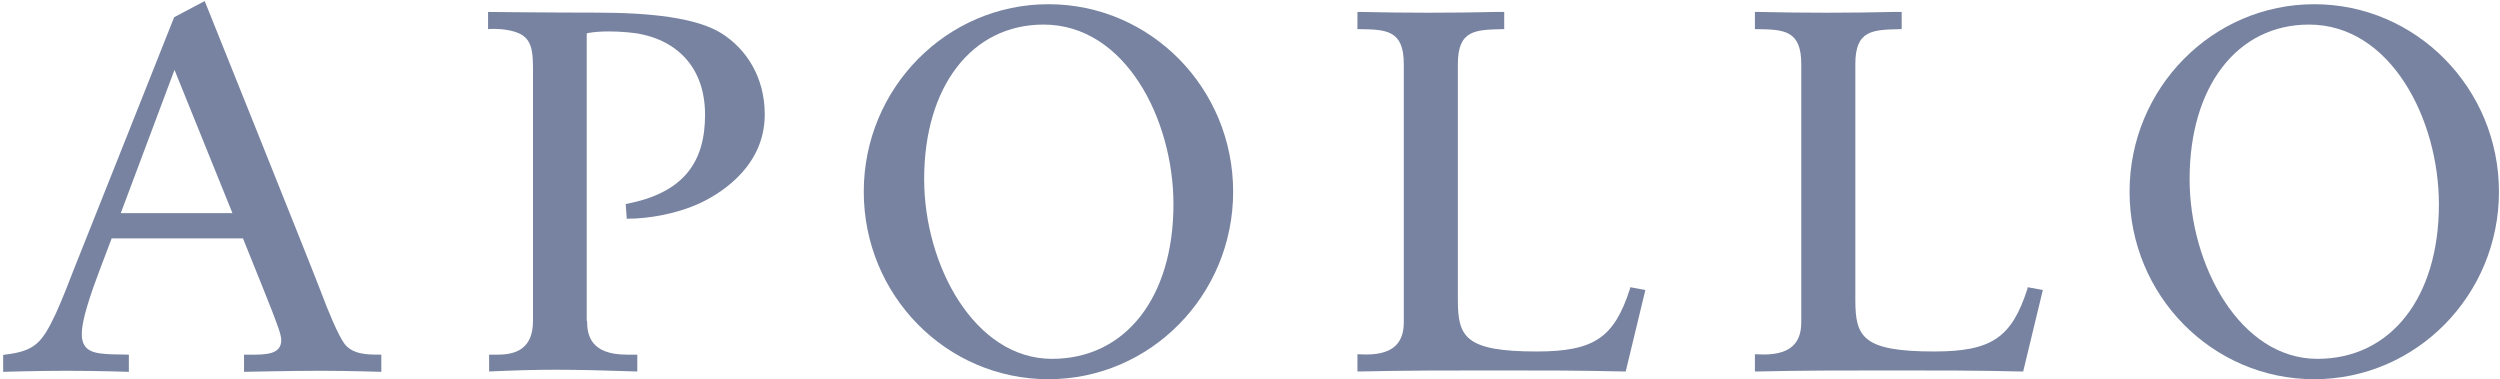 <?xml version="1.0" encoding="utf-8"?>
<svg xmlns="http://www.w3.org/2000/svg" width="712" height="108" viewBox="0 0 712 108" fill="none">
<path d="M299.6 102.2C277.6 102.2 263.2 75.6 263.2 51C263.2 24.7 276.7 7 297.2 7C320.5 7 334.2 34 334.2 58.2C334.2 84.6 320.6 102.2 299.6 102.2ZM298.6 1.2C269.6 1.2 246 25.1 246 54.6C246 84.1 269.5 108 298.6 108C327.6 108 351.2 84.1 351.2 54.6C351.2 25.1 327.7 1.2 298.6 1.2Z" fill="#7783A0"/>
<path d="M34.4 60.7C41.1 42.8 49.7 19.9 49.7 19.9C49.7 19.9 58.5 41.6 66.2 60.7H34.4ZM108 101C104.4 101 100.4 100.9 98.1 97.9C96.3 95.4 93.6 89 91.4 83.1C89.2 77.2 58.3 0.3 58.3 0.3L49.6 4.9C49.6 4.9 22.2 73.9 21 76.8C19.9 79.7 17.8 85.1 15.9 89.3C12 97.5 10.1 100 1.4 101L0.9 101.1V105.9C0.9 105.9 10.3 105.6 19 105.6C27.7 105.6 36.7 105.9 36.7 105.9V101L31.7 100.9C27.1 100.7 23.3 100.3 23.3 95.2C23.3 93.3 23.7 90 26.7 81.5C26.9 80.8 29 75.3 31.8 67.9H69.2C73.3 78 76.6 86.3 77.5 88.6C78.9 92.3 80.1 95.3 80.1 96.8C80.1 100 77.7 101 72.7 101H69.5V105.9C69.5 105.9 83 105.6 91.3 105.6C99.5 105.6 108.6 105.9 108.6 105.9V101H108Z" fill="#7783A0"/>
<path d="M464.2 82.3C459.7 96.2 454 100.1 437.6 100.1C417.2 100.1 415.2 95.9 415.2 85.4V18.2C415.2 8.5 420.2 8.5 427.9 8.3H428.4V3.4H426.2C412.8 3.7 401 3.7 387.6 3.4H386.6V8.3H387.1C394.7 8.4 399.8 8.5 399.8 18.2V91.8C399.8 94.8 399 97 397.4 98.5C395.4 100.4 392 101.2 387.2 100.9H386.6V105.8H387.2C400 105.5 413 105.5 425.7 105.5C438.3 105.5 450.2 105.5 462.6 105.8H463L468.6 82.6L464.3 81.8L464.2 82.3Z" fill="#7783A0"/>
<path d="M577.4 82.3C572.9 96.2 567.2 100.1 550.8 100.1C530.4 100.1 528.4 95.9 528.4 85.4V18.2C528.4 8.5 533.4 8.5 541.1 8.3H541.6V3.4H539.4C526 3.7 514.2 3.7 500.8 3.4H499.8V8.3H500.3C507.9 8.4 513 8.5 513 18.2V91.8C513 94.8 512.2 97 510.6 98.5C508.6 100.4 505.2 101.2 500.4 100.9H499.8V105.8H500.4C513.2 105.5 526.2 105.5 538.9 105.5C551.5 105.5 563.4 105.5 575.8 105.8H576.2L581.8 82.6L577.5 81.8L577.4 82.3Z" fill="#7783A0"/>
<path d="M660 102.2C638 102.2 623.6 75.6 623.6 51C623.6 24.7 637.1 7 657.6 7C680.9 7 694.6 34 694.6 58.2C694.6 84.6 681 102.2 660 102.2ZM659.1 1.2C630.1 1.2 606.5 25.1 606.5 54.6C606.5 84.1 630 108 659.1 108C688.1 108 711.7 84.1 711.7 54.6C711.7 25.1 688.1 1.2 659.1 1.2Z" fill="#7783A0"/>
<path d="M167.2 91.4C167.2 95.4 168.2 101 178.5 101C180.7 101 181.5 101 181.5 101V105.8C172.7 105.5 164.6 105.3 158.4 105.3C151.9 105.3 146.1 105.5 139.3 105.8V101C139.3 101 140.6 101 141.7 101C146.6 101 151.8 99.6 151.8 91.4V19.1C151.8 12.1 150.4 9.7 144.8 8.6C141.6 8 139 8.3 139 8.3V3.4C139 3.4 157 3.6 169.8 3.6C185.1 3.6 198.3 5 205.5 9.5C212.6 14 217.8 22 217.8 32.6C217.8 46.8 206.3 54.5 199.7 57.7C192.9 60.9 184.8 62.3 178.5 62.3L178.2 58.1C194.8 55 200.8 46.1 200.8 32.7C200.8 17.8 191.1 10.2 178.8 9.2C170.7 8.5 167.1 9.5 167.1 9.5V91.4H167.2Z" fill="#7783A0"/>
</svg>